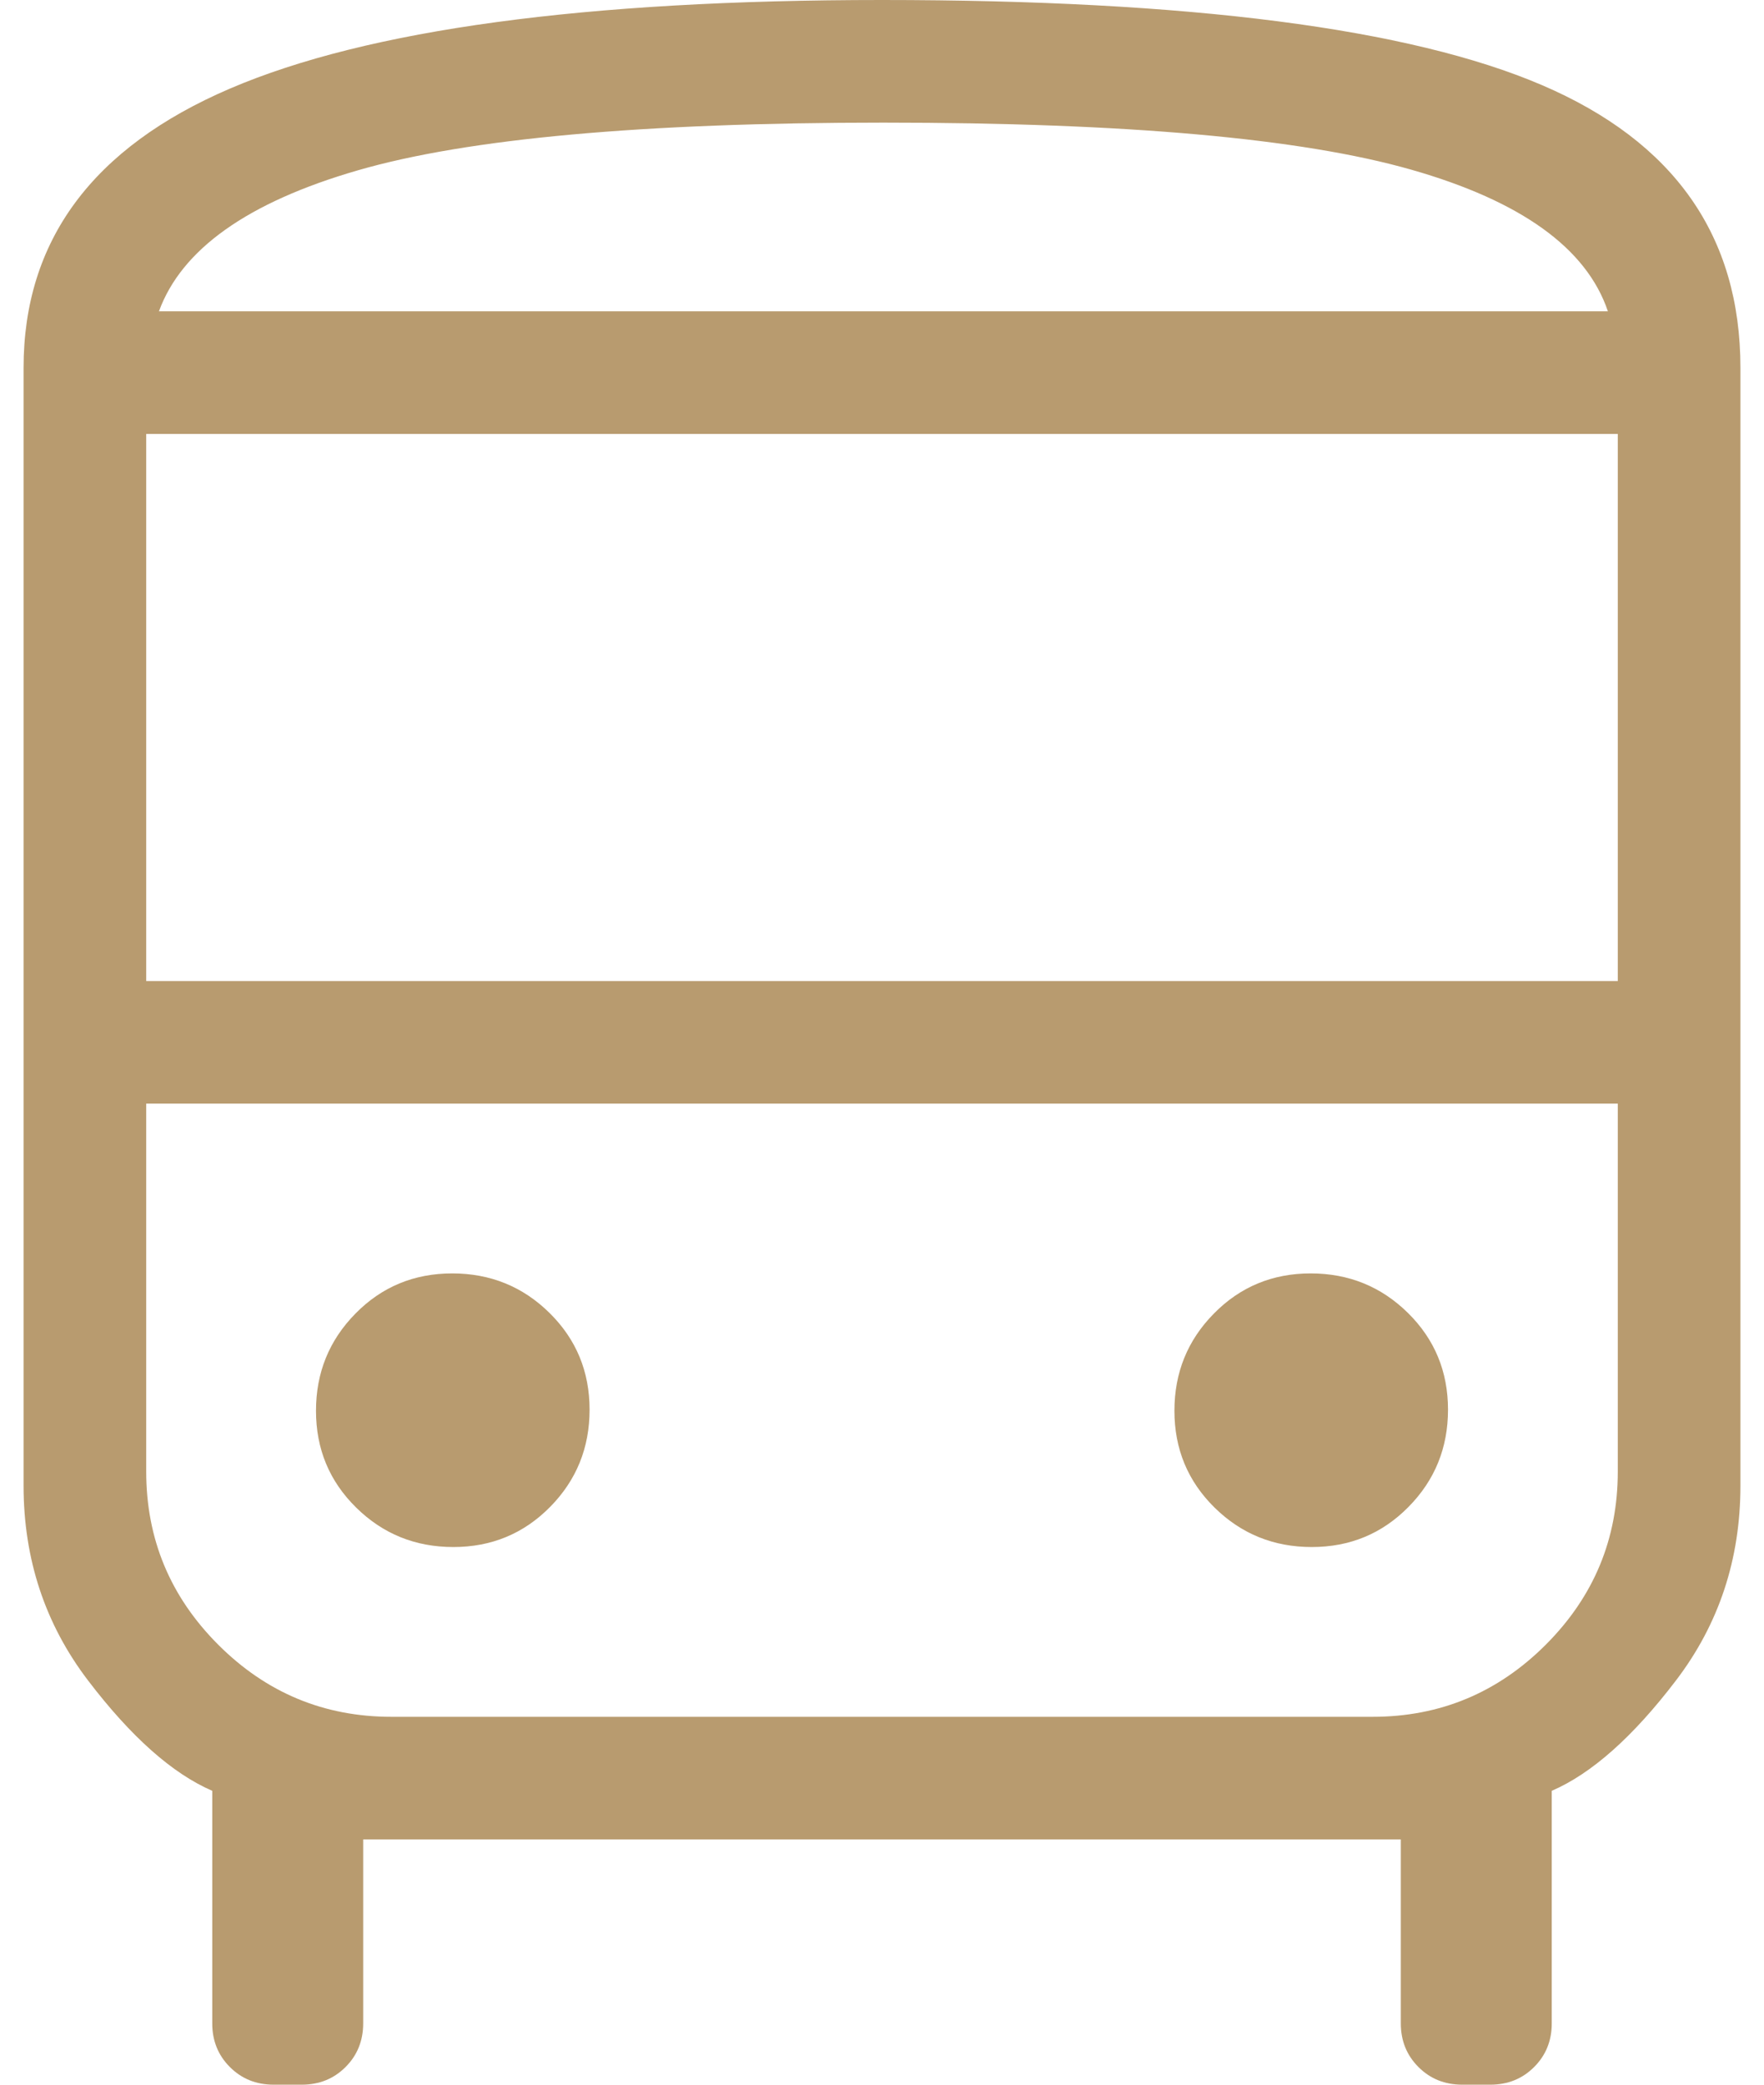 <svg width="44" height="52" viewBox="0 0 44 52" fill="none" xmlns="http://www.w3.org/2000/svg">
<path d="M6.824 52C6.39 52 6.027 51.853 5.734 51.56C5.441 51.267 5.294 50.904 5.294 50.471V44.67C4.298 44.239 3.265 43.321 2.194 41.915C1.124 40.509 0.588 38.89 0.588 37.059V9.176C0.588 6.003 2.306 3.68 5.74 2.208C9.175 0.736 14.594 0 21.998 0C29.67 0 35.157 0.707 38.459 2.122C41.761 3.537 43.412 5.888 43.412 9.176V37.059C43.412 38.89 42.877 40.509 41.806 41.915C40.735 43.321 39.702 44.239 38.706 44.67V50.471C38.706 50.904 38.559 51.267 38.266 51.56C37.973 51.853 37.61 52 37.176 52H36.471C36.037 52 35.674 51.853 35.381 51.56C35.088 51.267 34.941 50.904 34.941 50.471V45.882H9.059V50.471C9.059 50.904 8.912 51.267 8.619 51.56C8.326 51.853 7.963 52 7.53 52H6.824ZM22.035 7.765H40.106H3.965H22.035ZM34.235 27.529H3.647H40.353H34.235ZM3.647 24.471H40.353V10.824H3.647V24.471ZM11.308 38.589C12.26 38.589 13.064 38.255 13.721 37.589C14.378 36.923 14.706 36.114 14.706 35.163C14.706 34.211 14.373 33.407 13.707 32.75C13.041 32.093 12.232 31.764 11.28 31.764C10.329 31.764 9.524 32.097 8.868 32.764C8.211 33.43 7.882 34.239 7.882 35.19C7.882 36.142 8.215 36.946 8.882 37.603C9.548 38.26 10.357 38.589 11.308 38.589ZM32.72 38.589C33.672 38.589 34.476 38.255 35.132 37.589C35.79 36.923 36.118 36.114 36.118 35.163C36.118 34.211 35.785 33.407 35.119 32.75C34.452 32.093 33.644 31.764 32.692 31.764C31.741 31.764 30.936 32.097 30.28 32.764C29.622 33.43 29.294 34.239 29.294 35.19C29.294 36.142 29.627 36.946 30.293 37.603C30.96 38.26 31.768 38.589 32.72 38.589ZM3.965 7.765H40.106C39.576 6.192 37.942 5.015 35.203 4.233C32.464 3.45 28.075 3.059 22.035 3.059C16.031 3.059 11.66 3.456 8.921 4.25C6.181 5.044 4.529 6.216 3.965 7.765ZM9.765 42.824H34.235C35.918 42.824 37.358 42.224 38.556 41.026C39.754 39.828 40.353 38.388 40.353 36.706V27.529H3.647V36.706C3.647 38.388 4.246 39.828 5.444 41.026C6.642 42.224 8.082 42.824 9.765 42.824Z" fill="#B89B6F"/>
</svg>
